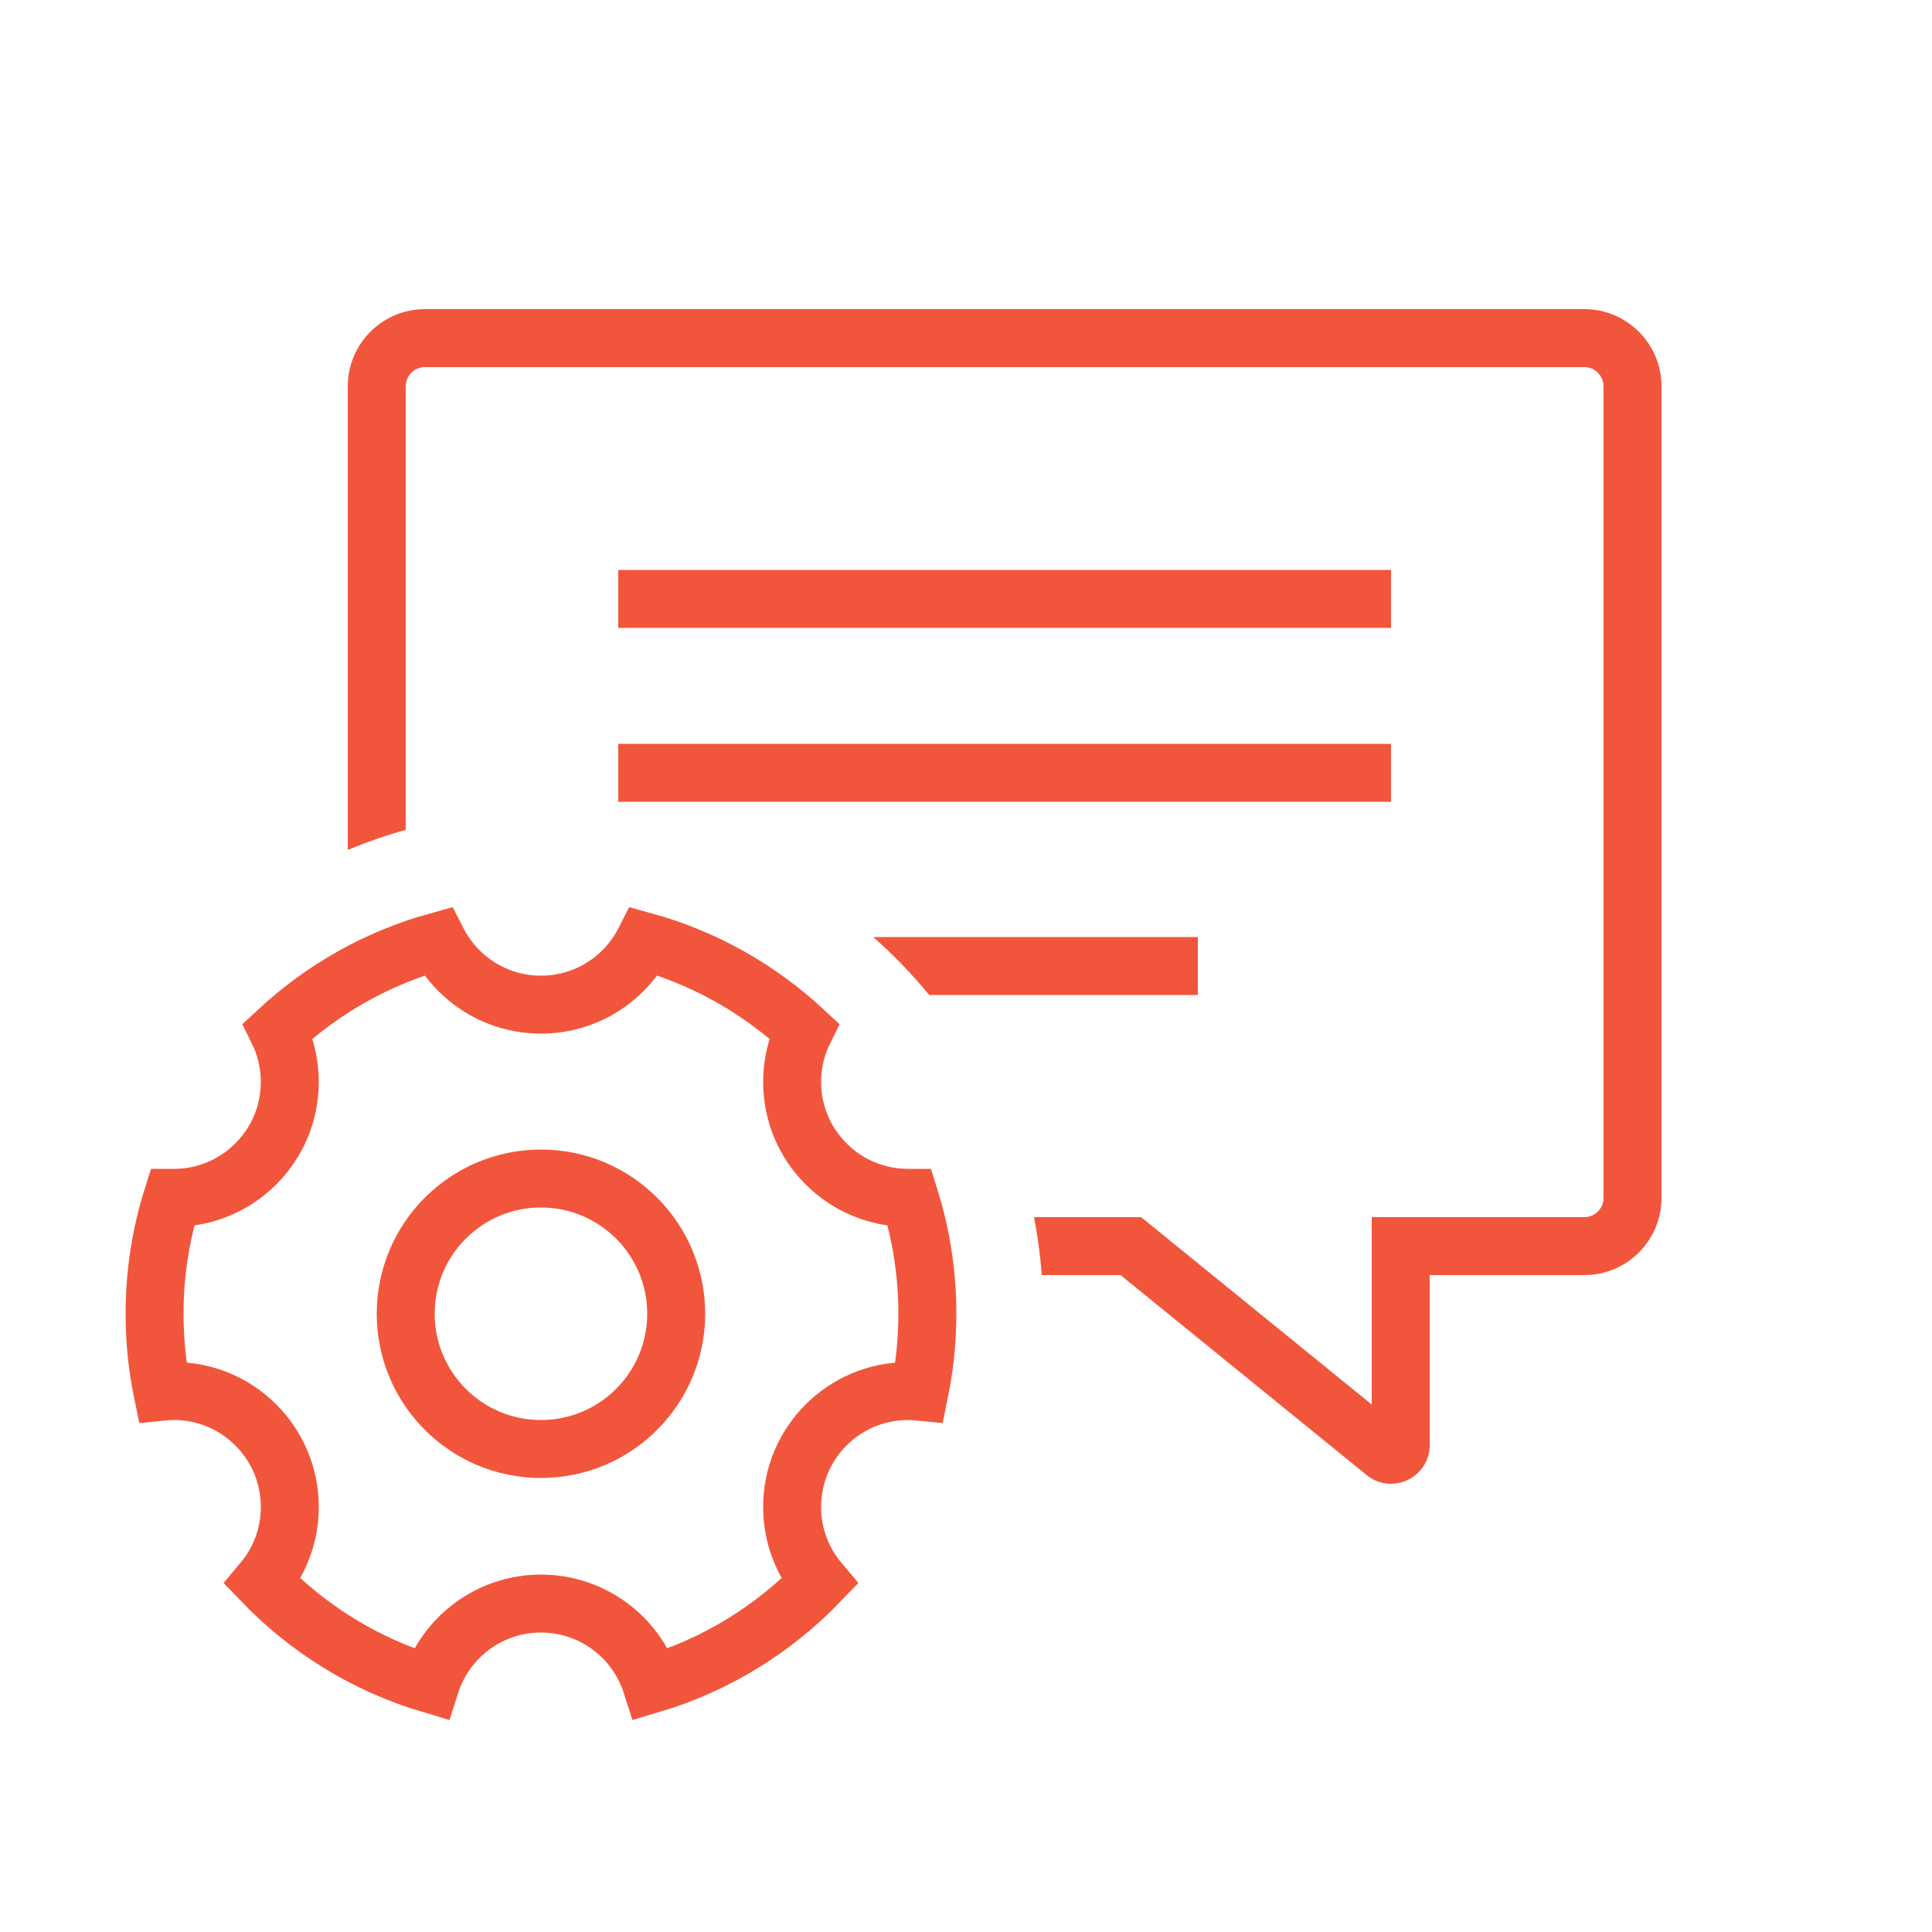 <svg width="50" height="50" viewBox="0 0 50 50" fill="none" xmlns="http://www.w3.org/2000/svg">
<path fill-rule="evenodd" clip-rule="evenodd" d="M37 34.5V33H38.5H41C42.105 33 43 32.105 43 31V10C43 8.895 42.105 8 41 8H11C9.895 8 9 8.895 9 10V21.996C9.486 21.794 9.986 21.62 10.5 21.477V10C10.5 9.724 10.724 9.5 11 9.5H41C41.276 9.5 41.5 9.724 41.5 10V31C41.5 31.276 41.276 31.5 41 31.5H37H35.5V33V36.349L29.946 31.836L29.533 31.5H29H26.76C26.855 31.991 26.923 32.491 26.962 33H29L35.369 38.175C36.023 38.706 37 38.241 37 37.399V34.5ZM24.047 25.75H24.055H24.092H24.13H24.168H24.205H24.242H24.28H24.317H24.354H24.392H24.429H24.466H24.503H24.54H24.576H24.613H24.65H24.687H24.724H24.76H24.797H24.833H24.87H24.906H24.942H24.979H25.015H25.051H25.087H25.123H25.159H25.195H25.23H25.266H25.302H25.337H25.373H25.408H25.444H25.479H25.514H25.549H25.584H25.619H25.654H25.689H25.724H25.759H25.794H25.828H25.863H25.897H25.931H25.966H26H26.034H26.068H26.102H26.136H26.17H26.204H26.237H26.271H26.305H26.338H26.371H26.404H26.438H26.471H26.504H26.537H26.57H26.602H26.635H26.668H26.7H26.733H26.765H26.797H26.829H26.862H26.894H26.925H26.957H26.989H27.021H27.052H27.084H27.115H27.146H27.178H27.209H27.24H27.271H27.301H27.332H27.363H27.393H27.424H27.454H27.484H27.514H27.544H27.574H27.604H27.634H27.664H27.693H27.723H27.752H27.781H27.811H27.84H27.869H27.897H27.926H27.955H27.983H28.012H28.04H28.068H28.096H28.124H28.152H28.18H28.208H28.235H28.263H28.29H28.317H28.345H28.372H28.399H28.425H28.452H28.479H28.505H28.532H28.558H28.584H28.61H28.636H28.662H28.687H28.713H28.738H28.764H28.789H28.814H28.839H28.864H28.889H28.913H28.938H28.962H28.986H29.01H29.034H29.058H29.082H29.106H29.129H29.153H29.176H29.199H29.222H29.245H29.268H29.29H29.313H29.335H29.358H29.38H29.402H29.424H29.445H29.467H29.488H29.51H29.531H29.552H29.573H29.594H29.614H29.635H29.655H29.676H29.696H29.716H29.736H29.756H29.775H29.794H29.814H29.833H29.852H29.871H29.89H29.908H29.927H29.945H29.963H29.982H29.999H30.017H30.035H30.052H30.07H30.087H30.104H30.121H30.138H30.154H30.171H30.187H30.203H30.219H30.235H30.251H30.266H30.282H30.297H30.312H30.327H30.342H30.357H30.371H30.386H30.4H30.414H30.428H30.442H30.455H30.469H30.482H30.495H30.508H30.521H30.533H30.546H30.558H30.57H30.582H30.594H30.606H30.617H30.629H30.64H30.651H30.662H30.673H30.683H30.694H30.704H30.714H30.724H30.734H30.743H30.753H30.762H30.771H30.78H30.788H30.797H30.805H30.814H30.822H30.83H30.837H30.845H30.852H30.859H30.866H30.873H30.88H30.886H30.893H30.899H30.905H30.911H30.916H30.922H30.927H30.932H30.937H30.942H30.946H30.951H30.955H30.959H30.962H30.966H30.97H30.973H30.976H30.979H30.982H30.984H30.986H30.989H30.991H30.992H30.994H30.995H30.997H30.998H30.998H30.999H31H31L31 25L31 24.25H31H30.999H30.998H30.998H30.997H30.995H30.994H30.992H30.991H30.989H30.986H30.984H30.982H30.979H30.976H30.973H30.97H30.966H30.962H30.959H30.955H30.951H30.946H30.942H30.937H30.932H30.927H30.922H30.916H30.911H30.905H30.899H30.893H30.886H30.88H30.873H30.866H30.859H30.852H30.845H30.837H30.83H30.822H30.814H30.805H30.797H30.788H30.78H30.771H30.762H30.753H30.743H30.734H30.724H30.714H30.704H30.694H30.683H30.673H30.662H30.651H30.64H30.629H30.617H30.606H30.594H30.582H30.57H30.558H30.546H30.533H30.521H30.508H30.495H30.482H30.469H30.455H30.442H30.428H30.414H30.4H30.386H30.371H30.357H30.342H30.327H30.312H30.297H30.282H30.266H30.251H30.235H30.219H30.203H30.187H30.171H30.154H30.138H30.121H30.104H30.087H30.07H30.052H30.035H30.017H29.999H29.982H29.963H29.945H29.927H29.908H29.89H29.871H29.852H29.833H29.814H29.794H29.775H29.756H29.736H29.716H29.696H29.676H29.655H29.635H29.614H29.594H29.573H29.552H29.531H29.51H29.488H29.467H29.445H29.424H29.402H29.38H29.358H29.335H29.313H29.29H29.268H29.245H29.222H29.199H29.176H29.153H29.129H29.106H29.082H29.058H29.034H29.01H28.986H28.962H28.938H28.913H28.889H28.864H28.839H28.814H28.789H28.764H28.738H28.713H28.687H28.662H28.636H28.61H28.584H28.558H28.532H28.505H28.479H28.452H28.425H28.399H28.372H28.345H28.317H28.29H28.263H28.235H28.208H28.18H28.152H28.124H28.096H28.068H28.04H28.012H27.983H27.955H27.926H27.897H27.869H27.84H27.811H27.781H27.752H27.723H27.693H27.664H27.634H27.604H27.574H27.544H27.514H27.484H27.454H27.424H27.393H27.363H27.332H27.301H27.271H27.24H27.209H27.178H27.146H27.115H27.084H27.052H27.021H26.989H26.957H26.925H26.894H26.862H26.829H26.797H26.765H26.733H26.7H26.668H26.635H26.602H26.57H26.537H26.504H26.471H26.438H26.404H26.371H26.338H26.305H26.271H26.237H26.204H26.17H26.136H26.102H26.068H26.034H26H25.966H25.931H25.897H25.863H25.828H25.794H25.759H25.724H25.689H25.654H25.619H25.584H25.549H25.514H25.479H25.444H25.408H25.373H25.337H25.302H25.266H25.23H25.195H25.159H25.123H25.087H25.051H25.015H24.979H24.942H24.906H24.87H24.833H24.797H24.76H24.724H24.687H24.65H24.613H24.576H24.54H24.503H24.466H24.429H24.392H24.354H24.317H24.28H24.242H24.205H24.168H24.13H24.092H24.055H24.017H23.979H23.942H23.904H23.866H23.828H23.79H23.752H23.714H23.676H23.638H23.599H23.561H23.523H23.485H23.446H23.408H23.369H23.331H23.292H23.253H23.215H23.176H23.137H23.099H23.06H23.021H22.982H22.943H22.904H22.865H22.826H22.787H22.748H22.708H22.669H22.63H22.599C23.121 24.71 23.605 25.212 24.047 25.75ZM16.039 16.25H16V14.75H16.039H16.078H16.118H16.157H16.197H16.237H16.277H16.317H16.358H16.398H16.439H16.48H16.52H16.561H16.603H16.644H16.685H16.727H16.769H16.811H16.853H16.895H16.937H16.979H17.022H17.065H17.107H17.15H17.193H17.236H17.28H17.323H17.367H17.41H17.454H17.498H17.542H17.586H17.631H17.675H17.72H17.764H17.809H17.854H17.899H17.944H17.989H18.034H18.08H18.125H18.171H18.217H18.262H18.308H18.354H18.401H18.447H18.493H18.54H18.586H18.633H18.68H18.727H18.773H18.82H18.868H18.915H18.962H19.01H19.057H19.105H19.152H19.2H19.248H19.296H19.344H19.392H19.44H19.489H19.537H19.585H19.634H19.683H19.731H19.78H19.829H19.878H19.927H19.976H20.025H20.074H20.123H20.173H20.222H20.272H20.321H20.371H20.421H20.47H20.52H20.57H20.62H20.67H20.72H20.77H20.82H20.871H20.921H20.971H21.022H21.072H21.123H21.173H21.224H21.274H21.325H21.376H21.427H21.478H21.529H21.58H21.631H21.682H21.733H21.784H21.835H21.886H21.938H21.989H22.04H22.091H22.143H22.194H22.246H22.297H22.349H22.4H22.452H22.504H22.555H22.607H22.659H22.71H22.762H22.814H22.866H22.918H22.969H23.021H23.073H23.125H23.177H23.229H23.281H23.333H23.385H23.437H23.489H23.541H23.593H23.645H23.697H23.749H23.801H23.853H23.905H23.957H24.009H24.061H24.113H24.166H24.218H24.27H24.322H24.374H24.426H24.478H24.53H24.582H24.634H24.686H24.738H24.79H24.842H24.894H24.946H24.998H25.05H25.102H25.154H25.206H25.258H25.31H25.361H25.413H25.465H25.517H25.569H25.62H25.672H25.724H25.776H25.827H25.879H25.93H25.982H26.033H26.085H26.136H26.188H26.239H26.29H26.342H26.393H26.444H26.495H26.547H26.598H26.649H26.7H26.751H26.802H26.852H26.903H26.954H27.005H27.055H27.106H27.157H27.207H27.258H27.308H27.359H27.409H27.459H27.509H27.559H27.61H27.66H27.71H27.759H27.809H27.859H27.909H27.959H28.008H28.058H28.107H28.156H28.206H28.255H28.304H28.353H28.402H28.451H28.5H28.549H28.598H28.646H28.695H28.743H28.792H28.84H28.888H28.936H28.984H29.032H29.08H29.128H29.176H29.223H29.271H29.318H29.366H29.413H29.46H29.507H29.554H29.601H29.648H29.695H29.741H29.788H29.834H29.88H29.927H29.973H30.019H30.064H30.11H30.156H30.201H30.247H30.292H30.337H30.383H30.428H30.473H30.517H30.562H30.606H30.651H30.695H30.739H30.784H30.827H30.871H30.915H30.959H31.002H31.045H31.089H31.132H31.175H31.218H31.26H31.303H31.345H31.387H31.43H31.472H31.514H31.555H31.597H31.639H31.68H31.721H31.762H31.803H31.844H31.885H31.925H31.966H32.006H32.046H32.086H32.126H32.165H32.205H32.244H32.283H32.322H32.361H32.4H32.438H32.477H32.515H32.553H32.591H32.629H32.667H32.704H32.741H32.779H32.816H32.852H32.889H32.925H32.962H32.998H33.034H33.07H33.105H33.141H33.176H33.211H33.246H33.281H33.316H33.35H33.384H33.418H33.452H33.486H33.519H33.553H33.586H33.619H33.651H33.684H33.716H33.749H33.781H33.812H33.844H33.876H33.907H33.938H33.969H33.999H34.03H34.06H34.09H34.12H34.15H34.179H34.209H34.238H34.267H34.295H34.324H34.352H34.38H34.408H34.436H34.463H34.49H34.517H34.544H34.571H34.597H34.623H34.649H34.675H34.7H34.726H34.751H34.776H34.8H34.825H34.849H34.873H34.896H34.92H34.943H34.966H34.989H35.012H35.034H35.056H35.078H35.1H35.121H35.142H35.163H35.184H35.205H35.225H35.245H35.265H35.284H35.303H35.322H35.341H35.36H35.378H35.396H35.414H35.432H35.449H35.466H35.483H35.499H35.516H35.532H35.548H35.563H35.578H35.594H35.608H35.623H35.637H35.651H35.665H35.678H35.692H35.705H35.717H35.73H35.742H35.754H35.765H35.777H35.788H35.799H35.809H35.819H35.83H35.839H35.849H35.858H35.867H35.875H35.884H35.892H35.9H35.907H35.914H35.921H35.928H35.934H35.94H35.946H35.951H35.957H35.962H35.966H35.971H35.974H35.978H35.982H35.985H35.988H35.99H35.993H35.995H35.996H35.998H35.999H35.999H36C36 14.75 36 14.75 36 15.5C36 16.25 36 16.25 36 16.25H35.999H35.999H35.998H35.996H35.995H35.993H35.99H35.988H35.985H35.982H35.978H35.974H35.971H35.966H35.962H35.957H35.951H35.946H35.94H35.934H35.928H35.921H35.914H35.907H35.9H35.892H35.884H35.875H35.867H35.858H35.849H35.839H35.83H35.819H35.809H35.799H35.788H35.777H35.765H35.754H35.742H35.73H35.717H35.705H35.692H35.678H35.665H35.651H35.637H35.623H35.608H35.594H35.578H35.563H35.548H35.532H35.516H35.499H35.483H35.466H35.449H35.432H35.414H35.396H35.378H35.36H35.341H35.322H35.303H35.284H35.265H35.245H35.225H35.205H35.184H35.163H35.142H35.121H35.1H35.078H35.056H35.034H35.012H34.989H34.966H34.943H34.92H34.896H34.873H34.849H34.825H34.8H34.776H34.751H34.726H34.7H34.675H34.649H34.623H34.597H34.571H34.544H34.517H34.49H34.463H34.436H34.408H34.38H34.352H34.324H34.295H34.267H34.238H34.209H34.179H34.15H34.12H34.09H34.06H34.03H33.999H33.969H33.938H33.907H33.876H33.844H33.812H33.781H33.749H33.716H33.684H33.651H33.619H33.586H33.553H33.519H33.486H33.452H33.418H33.384H33.35H33.316H33.281H33.246H33.211H33.176H33.141H33.105H33.07H33.034H32.998H32.962H32.925H32.889H32.852H32.816H32.779H32.741H32.704H32.667H32.629H32.591H32.553H32.515H32.477H32.438H32.4H32.361H32.322H32.283H32.244H32.205H32.165H32.126H32.086H32.046H32.006H31.966H31.925H31.885H31.844H31.803H31.762H31.721H31.68H31.639H31.597H31.555H31.514H31.472H31.43H31.387H31.345H31.303H31.26H31.218H31.175H31.132H31.089H31.045H31.002H30.959H30.915H30.871H30.827H30.784H30.739H30.695H30.651H30.606H30.562H30.517H30.473H30.428H30.383H30.337H30.292H30.247H30.201H30.156H30.11H30.064H30.019H29.973H29.927H29.88H29.834H29.788H29.741H29.695H29.648H29.601H29.554H29.507H29.46H29.413H29.366H29.318H29.271H29.223H29.176H29.128H29.08H29.032H28.984H28.936H28.888H28.84H28.792H28.743H28.695H28.646H28.598H28.549H28.5H28.451H28.402H28.353H28.304H28.255H28.206H28.156H28.107H28.058H28.008H27.959H27.909H27.859H27.809H27.759H27.71H27.66H27.61H27.559H27.509H27.459H27.409H27.359H27.308H27.258H27.207H27.157H27.106H27.055H27.005H26.954H26.903H26.852H26.802H26.751H26.7H26.649H26.598H26.547H26.495H26.444H26.393H26.342H26.29H26.239H26.188H26.136H26.085H26.033H25.982H25.93H25.879H25.827H25.776H25.724H25.672H25.62H25.569H25.517H25.465H25.413H25.361H25.31H25.258H25.206H25.154H25.102H25.05H24.998H24.946H24.894H24.842H24.79H24.738H24.686H24.634H24.582H24.53H24.478H24.426H24.374H24.322H24.27H24.218H24.166H24.113H24.061H24.009H23.957H23.905H23.853H23.801H23.749H23.697H23.645H23.593H23.541H23.489H23.437H23.385H23.333H23.281H23.229H23.177H23.125H23.073H23.021H22.969H22.918H22.866H22.814H22.762H22.71H22.659H22.607H22.555H22.504H22.452H22.4H22.349H22.297H22.246H22.194H22.143H22.091H22.04H21.989H21.938H21.886H21.835H21.784H21.733H21.682H21.631H21.58H21.529H21.478H21.427H21.376H21.325H21.274H21.224H21.173H21.123H21.072H21.022H20.971H20.921H20.871H20.82H20.77H20.72H20.67H20.62H20.57H20.52H20.47H20.421H20.371H20.321H20.272H20.222H20.173H20.123H20.074H20.025H19.976H19.927H19.878H19.829H19.78H19.731H19.683H19.634H19.585H19.537H19.489H19.44H19.392H19.344H19.296H19.248H19.2H19.152H19.105H19.057H19.01H18.962H18.915H18.868H18.82H18.773H18.727H18.68H18.633H18.586H18.54H18.493H18.447H18.401H18.354H18.308H18.262H18.217H18.171H18.125H18.08H18.034H17.989H17.944H17.899H17.854H17.809H17.764H17.72H17.675H17.631H17.586H17.542H17.498H17.454H17.41H17.367H17.323H17.28H17.236H17.193H17.15H17.107H17.065H17.022H16.979H16.937H16.895H16.853H16.811H16.769H16.727H16.685H16.644H16.603H16.561H16.52H16.48H16.439H16.398H16.358H16.317H16.277H16.237H16.197H16.157H16.118H16.078H16.039ZM16.039 20.75H16V19.25H16.039H16.078H16.118H16.157H16.197H16.237H16.277H16.317H16.358H16.398H16.439H16.48H16.52H16.561H16.603H16.644H16.685H16.727H16.769H16.811H16.853H16.895H16.937H16.979H17.022H17.065H17.107H17.15H17.193H17.236H17.28H17.323H17.367H17.41H17.454H17.498H17.542H17.586H17.631H17.675H17.72H17.764H17.809H17.854H17.899H17.944H17.989H18.034H18.08H18.125H18.171H18.217H18.262H18.308H18.354H18.401H18.447H18.493H18.54H18.586H18.633H18.68H18.727H18.773H18.82H18.868H18.915H18.962H19.01H19.057H19.105H19.152H19.2H19.248H19.296H19.344H19.392H19.44H19.489H19.537H19.585H19.634H19.683H19.731H19.78H19.829H19.878H19.927H19.976H20.025H20.074H20.123H20.173H20.222H20.272H20.321H20.371H20.421H20.47H20.52H20.57H20.62H20.67H20.72H20.77H20.82H20.871H20.921H20.971H21.022H21.072H21.123H21.173H21.224H21.274H21.325H21.376H21.427H21.478H21.529H21.58H21.631H21.682H21.733H21.784H21.835H21.886H21.938H21.989H22.04H22.091H22.143H22.194H22.246H22.297H22.349H22.4H22.452H22.504H22.555H22.607H22.659H22.71H22.762H22.814H22.866H22.918H22.969H23.021H23.073H23.125H23.177H23.229H23.281H23.333H23.385H23.437H23.489H23.541H23.593H23.645H23.697H23.749H23.801H23.853H23.905H23.957H24.009H24.061H24.113H24.166H24.218H24.27H24.322H24.374H24.426H24.478H24.53H24.582H24.634H24.686H24.738H24.79H24.842H24.894H24.946H24.998H25.05H25.102H25.154H25.206H25.258H25.31H25.361H25.413H25.465H25.517H25.569H25.62H25.672H25.724H25.776H25.827H25.879H25.93H25.982H26.033H26.085H26.136H26.188H26.239H26.29H26.342H26.393H26.444H26.495H26.547H26.598H26.649H26.7H26.751H26.802H26.852H26.903H26.954H27.005H27.055H27.106H27.157H27.207H27.258H27.308H27.359H27.409H27.459H27.509H27.559H27.61H27.66H27.71H27.759H27.809H27.859H27.909H27.959H28.008H28.058H28.107H28.156H28.206H28.255H28.304H28.353H28.402H28.451H28.5H28.549H28.598H28.646H28.695H28.743H28.792H28.84H28.888H28.936H28.984H29.032H29.08H29.128H29.176H29.223H29.271H29.318H29.366H29.413H29.46H29.507H29.554H29.601H29.648H29.695H29.741H29.788H29.834H29.88H29.927H29.973H30.019H30.064H30.11H30.156H30.201H30.247H30.292H30.337H30.383H30.428H30.473H30.517H30.562H30.606H30.651H30.695H30.739H30.784H30.827H30.871H30.915H30.959H31.002H31.045H31.089H31.132H31.175H31.218H31.26H31.303H31.345H31.387H31.43H31.472H31.514H31.555H31.597H31.639H31.68H31.721H31.762H31.803H31.844H31.885H31.925H31.966H32.006H32.046H32.086H32.126H32.165H32.205H32.244H32.283H32.322H32.361H32.4H32.438H32.477H32.515H32.553H32.591H32.629H32.667H32.704H32.741H32.779H32.816H32.852H32.889H32.925H32.962H32.998H33.034H33.07H33.105H33.141H33.176H33.211H33.246H33.281H33.316H33.35H33.384H33.418H33.452H33.486H33.519H33.553H33.586H33.619H33.651H33.684H33.716H33.749H33.781H33.812H33.844H33.876H33.907H33.938H33.969H33.999H34.03H34.06H34.09H34.12H34.15H34.179H34.209H34.238H34.267H34.295H34.324H34.352H34.38H34.408H34.436H34.463H34.49H34.517H34.544H34.571H34.597H34.623H34.649H34.675H34.7H34.726H34.751H34.776H34.8H34.825H34.849H34.873H34.896H34.92H34.943H34.966H34.989H35.012H35.034H35.056H35.078H35.1H35.121H35.142H35.163H35.184H35.205H35.225H35.245H35.265H35.284H35.303H35.322H35.341H35.36H35.378H35.396H35.414H35.432H35.449H35.466H35.483H35.499H35.516H35.532H35.548H35.563H35.578H35.594H35.608H35.623H35.637H35.651H35.665H35.678H35.692H35.705H35.717H35.73H35.742H35.754H35.765H35.777H35.788H35.799H35.809H35.819H35.83H35.839H35.849H35.858H35.867H35.875H35.884H35.892H35.9H35.907H35.914H35.921H35.928H35.934H35.94H35.946H35.951H35.957H35.962H35.966H35.971H35.974H35.978H35.982H35.985H35.988H35.99H35.993H35.995H35.996H35.998H35.999H35.999H36C36 19.25 36 19.25 36 20C36 20.75 36 20.75 36 20.75H35.999H35.999H35.998H35.996H35.995H35.993H35.99H35.988H35.985H35.982H35.978H35.974H35.971H35.966H35.962H35.957H35.951H35.946H35.94H35.934H35.928H35.921H35.914H35.907H35.9H35.892H35.884H35.875H35.867H35.858H35.849H35.839H35.83H35.819H35.809H35.799H35.788H35.777H35.765H35.754H35.742H35.73H35.717H35.705H35.692H35.678H35.665H35.651H35.637H35.623H35.608H35.594H35.578H35.563H35.548H35.532H35.516H35.499H35.483H35.466H35.449H35.432H35.414H35.396H35.378H35.36H35.341H35.322H35.303H35.284H35.265H35.245H35.225H35.205H35.184H35.163H35.142H35.121H35.1H35.078H35.056H35.034H35.012H34.989H34.966H34.943H34.92H34.896H34.873H34.849H34.825H34.8H34.776H34.751H34.726H34.7H34.675H34.649H34.623H34.597H34.571H34.544H34.517H34.49H34.463H34.436H34.408H34.38H34.352H34.324H34.295H34.267H34.238H34.209H34.179H34.15H34.12H34.09H34.06H34.03H33.999H33.969H33.938H33.907H33.876H33.844H33.812H33.781H33.749H33.716H33.684H33.651H33.619H33.586H33.553H33.519H33.486H33.452H33.418H33.384H33.35H33.316H33.281H33.246H33.211H33.176H33.141H33.105H33.07H33.034H32.998H32.962H32.925H32.889H32.852H32.816H32.779H32.741H32.704H32.667H32.629H32.591H32.553H32.515H32.477H32.438H32.4H32.361H32.322H32.283H32.244H32.205H32.165H32.126H32.086H32.046H32.006H31.966H31.925H31.885H31.844H31.803H31.762H31.721H31.68H31.639H31.597H31.555H31.514H31.472H31.43H31.387H31.345H31.303H31.26H31.218H31.175H31.132H31.089H31.045H31.002H30.959H30.915H30.871H30.827H30.784H30.739H30.695H30.651H30.606H30.562H30.517H30.473H30.428H30.383H30.337H30.292H30.247H30.201H30.156H30.11H30.064H30.019H29.973H29.927H29.88H29.834H29.788H29.741H29.695H29.648H29.601H29.554H29.507H29.46H29.413H29.366H29.318H29.271H29.223H29.176H29.128H29.08H29.032H28.984H28.936H28.888H28.84H28.792H28.743H28.695H28.646H28.598H28.549H28.5H28.451H28.402H28.353H28.304H28.255H28.206H28.156H28.107H28.058H28.008H27.959H27.909H27.859H27.809H27.759H27.71H27.66H27.61H27.559H27.509H27.459H27.409H27.359H27.308H27.258H27.207H27.157H27.106H27.055H27.005H26.954H26.903H26.852H26.802H26.751H26.7H26.649H26.598H26.547H26.495H26.444H26.393H26.342H26.29H26.239H26.188H26.136H26.085H26.033H25.982H25.93H25.879H25.827H25.776H25.724H25.672H25.62H25.569H25.517H25.465H25.413H25.361H25.31H25.258H25.206H25.154H25.102H25.05H24.998H24.946H24.894H24.842H24.79H24.738H24.686H24.634H24.582H24.53H24.478H24.426H24.374H24.322H24.27H24.218H24.166H24.113H24.061H24.009H23.957H23.905H23.853H23.801H23.749H23.697H23.645H23.593H23.541H23.489H23.437H23.385H23.333H23.281H23.229H23.177H23.125H23.073H23.021H22.969H22.918H22.866H22.814H22.762H22.71H22.659H22.607H22.555H22.504H22.452H22.4H22.349H22.297H22.246H22.194H22.143H22.091H22.04H21.989H21.938H21.886H21.835H21.784H21.733H21.682H21.631H21.58H21.529H21.478H21.427H21.376H21.325H21.274H21.224H21.173H21.123H21.072H21.022H20.971H20.921H20.871H20.82H20.77H20.72H20.67H20.62H20.57H20.52H20.47H20.421H20.371H20.321H20.272H20.222H20.173H20.123H20.074H20.025H19.976H19.927H19.878H19.829H19.78H19.731H19.683H19.634H19.585H19.537H19.489H19.44H19.392H19.344H19.296H19.248H19.2H19.152H19.105H19.057H19.01H18.962H18.915H18.868H18.82H18.773H18.727H18.68H18.633H18.586H18.54H18.493H18.447H18.401H18.354H18.308H18.262H18.217H18.171H18.125H18.08H18.034H17.989H17.944H17.899H17.854H17.809H17.764H17.72H17.675H17.631H17.586H17.542H17.498H17.454H17.41H17.367H17.323H17.28H17.236H17.193H17.15H17.107H17.065H17.022H16.979H16.937H16.895H16.853H16.811H16.769H16.727H16.685H16.644H16.603H16.561H16.52H16.48H16.439H16.398H16.358H16.317H16.277H16.237H16.197H16.157H16.118H16.078H16.039Z" fill="#F1563C"/>
<path d="M11.142 43.586C9.466 43.087 7.975 42.161 6.794 40.934C7.234 40.411 7.5 39.737 7.5 39C7.5 37.343 6.157 36 4.5 36C4.4 36 4.301 36.005 4.203 36.015C4.07 35.364 4 34.69 4 34C4 32.955 4.16 31.947 4.458 31C4.472 31 4.486 31 4.5 31C6.157 31 7.5 29.657 7.5 28C7.5 27.524 7.389 27.075 7.192 26.675C8.349 25.6 9.76 24.795 11.326 24.362C11.822 25.334 12.833 26 14 26C15.167 26 16.178 25.334 16.674 24.362C18.24 24.795 19.651 25.6 20.808 26.675C20.611 27.075 20.5 27.524 20.5 28C20.5 29.657 21.843 31 23.5 31C23.514 31 23.528 31 23.542 31C23.84 31.947 24 32.955 24 34C24 34.69 23.93 35.364 23.797 36.015C23.699 36.005 23.6 36 23.5 36C21.843 36 20.5 37.343 20.5 39C20.5 39.737 20.765 40.411 21.206 40.934C20.025 42.161 18.534 43.087 16.858 43.586C16.471 42.376 15.338 41.5 14 41.5C12.662 41.5 11.529 42.376 11.142 43.586Z" stroke="#F1563C" stroke-width="1.5"/>
<path d="M14 37.5C15.933 37.5 17.5 35.933 17.5 34C17.5 32.067 15.933 30.5 14 30.5C12.067 30.5 10.5 32.067 10.5 34C10.5 35.933 12.067 37.5 14 37.5Z" stroke="#F1563C" stroke-width="1.5"/>
</svg>